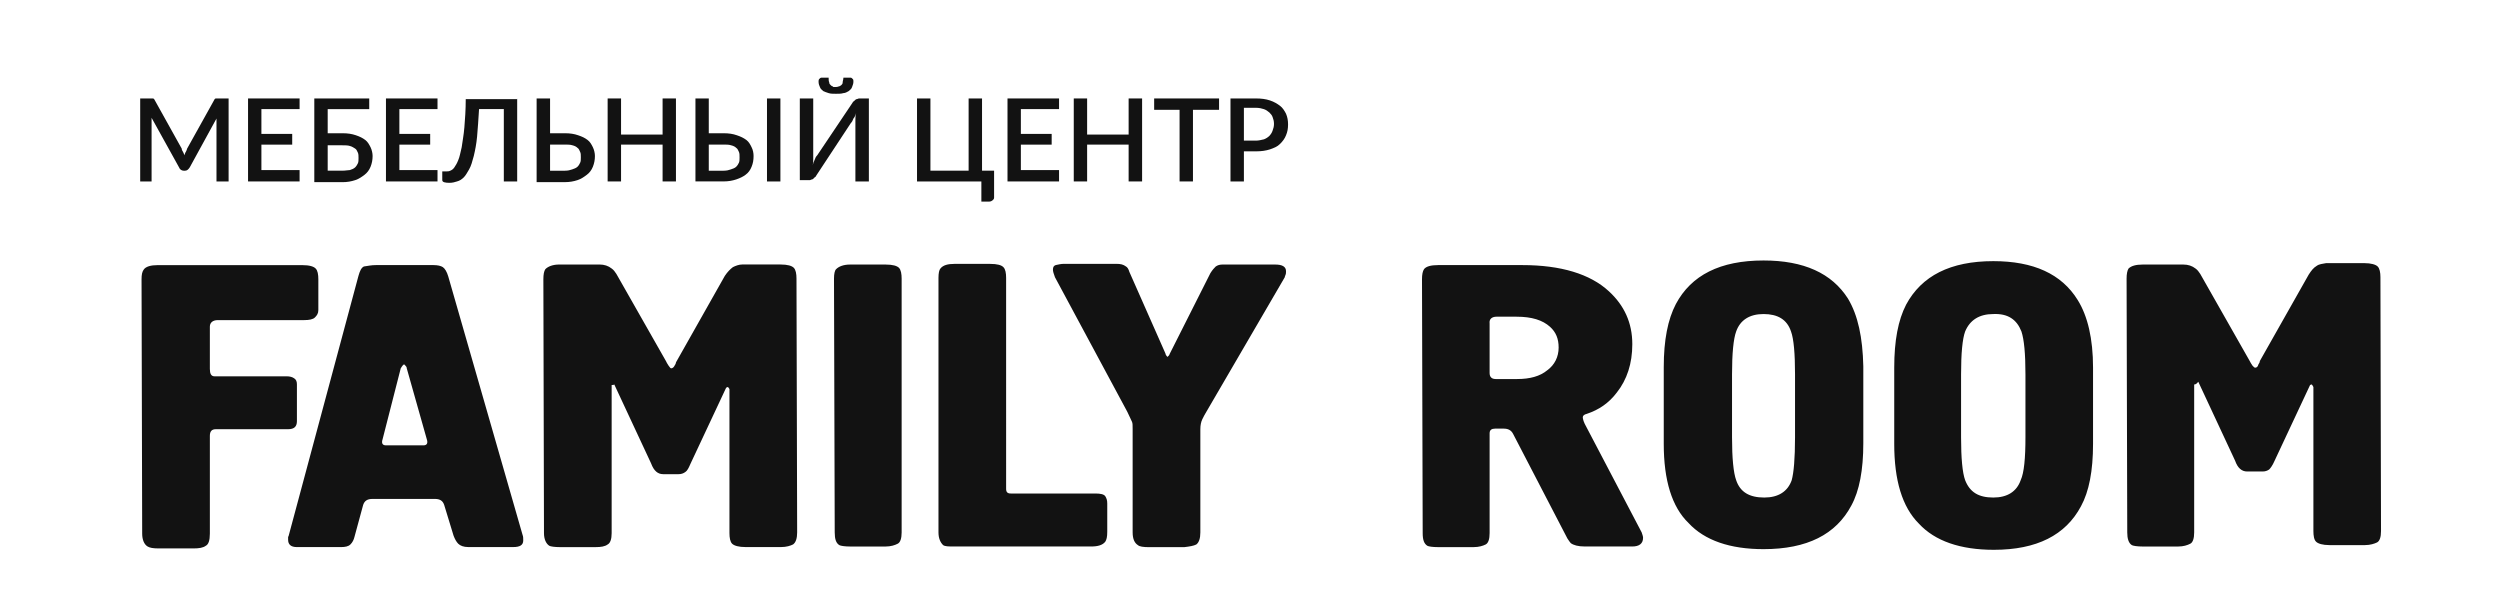 <?xml version="1.0" encoding="utf-8"?>
<!-- Generator: Adobe Illustrator 16.0.0, SVG Export Plug-In . SVG Version: 6.00 Build 0)  -->
<!DOCTYPE svg PUBLIC "-//W3C//DTD SVG 1.1//EN" "http://www.w3.org/Graphics/SVG/1.1/DTD/svg11.dtd">
<svg version="1.1" id="Layer_1" xmlns:x="http://ns.adobe.com/Extensibility/1.0/" xmlns:i="http://ns.adobe.com/AdobeIllustrator/10.0/" xmlns:graph="http://ns.adobe.com/Graphs/1.0/"
	 xmlns="http://www.w3.org/2000/svg" xmlns:xlink="http://www.w3.org/1999/xlink" xmlns:a="http://ns.adobe.com/AdobeSVGViewerExtensions/3.0/"
	 x="0px" y="0px" width="86.667px" height="21.333px" viewBox="0 0 86.667 21.333" enable-background="new 0 0 86.667 21.333"
	 xml:space="preserve">
<path fill="#121212" d="M49.853,9.19L49.853,9.19h2.926c1.326,0,2.346,0.306,2.996,0.908c0.531,0.487,0.812,1.092,0.812,1.833
	c0,0.674-0.186,1.232-0.535,1.674c-0.277,0.369-0.627,0.604-1.043,0.742c-0.094,0.021-0.139,0.068-0.139,0.117
	c0,0.045,0.023,0.137,0.068,0.23l1.973,3.762c0.023,0.07,0.049,0.139,0.049,0.186c0,0.207-0.139,0.303-0.373,0.303h-1.648
	c-0.232,0-0.395-0.047-0.486-0.117c-0.023-0.021-0.07-0.092-0.117-0.162l-1.881-3.623c-0.07-0.139-0.186-0.184-0.326-0.184h-0.301
	c-0.115,0-0.188,0.045-0.188,0.162v3.461c0,0.207-0.045,0.346-0.137,0.393c-0.094,0.047-0.232,0.092-0.418,0.092h-1.232
	c-0.186,0-0.324-0.021-0.369-0.045c-0.117-0.072-0.164-0.209-0.164-0.439L49.296,9.68c0-0.161,0.023-0.278,0.07-0.348
	C49.435,9.238,49.601,9.19,49.853,9.19 M51.64,11.214L51.64,11.214v1.717c0,0.137,0.072,0.209,0.211,0.209h0.744
	c0.441,0,0.789-0.094,1.043-0.303c0.256-0.186,0.395-0.465,0.395-0.789c0-0.303-0.092-0.533-0.299-0.719
	c-0.258-0.232-0.631-0.35-1.162-0.35h-0.695C51.733,10.98,51.618,11.05,51.64,11.214 M57.677,15.39L57.677,15.39v-2.668
	c0-0.93,0.141-1.648,0.42-2.182c0.533-1,1.533-1.51,3.039-1.51c1.395,0,2.367,0.441,2.928,1.323
	c0.348,0.582,0.508,1.348,0.531,2.346v2.668c0,0.93-0.137,1.65-0.416,2.16c-0.533,1-1.531,1.51-3.043,1.51
	c-1.158,0-2.041-0.301-2.6-0.906C57.958,17.574,57.677,16.646,57.677,15.39 M62.228,15.16L62.228,15.16v-2.184
	c0-0.721-0.045-1.23-0.139-1.484c-0.139-0.418-0.463-0.605-0.953-0.605c-0.486,0-0.811,0.211-0.949,0.605
	c-0.094,0.254-0.143,0.764-0.143,1.484v2.184c0,0.721,0.049,1.23,0.143,1.486c0.139,0.416,0.463,0.602,0.975,0.602
	c0.486,0,0.812-0.207,0.951-0.602C62.183,16.39,62.228,15.902,62.228,15.16 M65.667,15.39L65.667,15.39v-2.645
	c0-0.932,0.135-1.648,0.412-2.184c0.537-0.999,1.535-1.508,3.023-1.508c1.391,0,2.365,0.442,2.924,1.346
	c0.348,0.557,0.533,1.346,0.533,2.346v2.645c0,0.932-0.139,1.65-0.418,2.16c-0.533,1.002-1.533,1.51-3.02,1.51
	c-1.16,0-2.041-0.303-2.598-0.906C65.94,17.574,65.667,16.646,65.667,15.39 M70.216,15.16L70.216,15.16v-2.184
	c0-0.721-0.047-1.205-0.139-1.484c-0.164-0.418-0.469-0.627-0.975-0.605c-0.488,0-0.814,0.211-0.977,0.605
	c-0.094,0.254-0.141,0.764-0.141,1.484v2.184c0,0.721,0.047,1.23,0.141,1.486c0.162,0.416,0.465,0.602,0.977,0.602
	c0.486,0,0.811-0.207,0.949-0.602C70.169,16.39,70.216,15.88,70.216,15.16 M76.065,13.328v5.129c0,0.209-0.047,0.35-0.137,0.393
	c-0.096,0.049-0.234,0.096-0.418,0.096h-1.232c-0.186,0-0.324-0.023-0.371-0.047c-0.117-0.07-0.162-0.232-0.162-0.441l-0.023-8.8
	c0-0.16,0.023-0.278,0.068-0.349c0.094-0.092,0.256-0.138,0.488-0.138h1.416c0.16,0,0.301,0.046,0.418,0.138
	c0.07,0.048,0.115,0.116,0.164,0.188l1.715,3.019c0.023,0.045,0.047,0.09,0.096,0.16c0.045,0.047,0.066,0.07,0.092,0.07
	c0.045,0,0.092-0.023,0.115-0.117c0.047-0.068,0.047-0.094,0.047-0.113l1.695-2.997c0.092-0.141,0.162-0.234,0.277-0.303
	c0.094-0.068,0.207-0.068,0.326-0.094h1.324c0.23,0,0.395,0.048,0.463,0.116c0.07,0.069,0.096,0.211,0.096,0.373l0.02,8.798
	c0,0.209-0.045,0.348-0.139,0.396c-0.09,0.043-0.232,0.092-0.418,0.092h-1.23c-0.234,0-0.393-0.049-0.463-0.117
	c-0.072-0.068-0.094-0.209-0.094-0.371v-4.992c-0.023-0.047-0.047-0.09-0.07-0.09l-0.045,0.02l-1.23,2.625
	c-0.07,0.162-0.141,0.256-0.188,0.303c-0.068,0.047-0.139,0.07-0.23,0.07h-0.535c-0.184,0-0.326-0.117-0.416-0.373l-1.277-2.738
	C76.138,13.328,76.089,13.328,76.065,13.328"/>
<path fill="#121212" d="M4.929,18.501c0,0.211,0.07,0.373,0.186,0.443c0.072,0.045,0.188,0.068,0.371,0.068h1.23
	c0.186,0,0.326-0.023,0.418-0.092c0.094-0.047,0.141-0.186,0.141-0.42v-3.389c0-0.164,0.07-0.232,0.209-0.232h2.506
	c0.209,0,0.303-0.092,0.303-0.279v-1.273c0-0.094-0.023-0.166-0.094-0.211c-0.068-0.049-0.16-0.07-0.254-0.07H7.437
	c-0.117,0-0.162-0.092-0.162-0.256v-1.463c0-0.137,0.094-0.23,0.277-0.23h2.996c0.164,0,0.303-0.023,0.371-0.094
	c0.068-0.068,0.117-0.137,0.117-0.256V9.68c0-0.161-0.023-0.302-0.094-0.372c-0.068-0.069-0.209-0.117-0.465-0.117H5.464
	c-0.232,0-0.418,0.048-0.488,0.165C4.929,9.424,4.907,9.519,4.907,9.68L4.929,18.501z M13.032,9.19L13.032,9.19h1.996
	c0.139,0,0.256,0.025,0.324,0.071c0.07,0.046,0.141,0.162,0.188,0.324l2.578,8.966c0.021,0.043,0.021,0.113,0.021,0.184
	c0,0.162-0.115,0.23-0.348,0.23h-1.557c-0.16,0-0.277-0.045-0.35-0.117c-0.066-0.068-0.115-0.16-0.16-0.277l-0.326-1.068
	c-0.047-0.137-0.139-0.207-0.324-0.207h-2.158c-0.188,0-0.279,0.07-0.326,0.207l-0.303,1.115c-0.023,0.094-0.068,0.188-0.139,0.256
	c-0.068,0.07-0.186,0.092-0.326,0.092h-1.531c-0.207,0-0.303-0.092-0.303-0.254v-0.094c0.025-0.047,0.025-0.066,0.025-0.066
	l2.414-8.989c0.047-0.162,0.094-0.279,0.188-0.325C12.776,9.216,12.868,9.19,13.032,9.19 M13.38,15.439L13.38,15.439h1.301
	c0.115,0,0.162-0.072,0.115-0.211l-0.695-2.459c0-0.047-0.025-0.07-0.047-0.094c-0.023-0.023-0.047-0.047-0.047-0.047
	c-0.07,0.047-0.092,0.117-0.115,0.141l-0.629,2.459C13.216,15.367,13.263,15.439,13.38,15.439 M21.204,13.347L21.204,13.347v5.135
	c0,0.207-0.047,0.346-0.139,0.393c-0.094,0.07-0.232,0.092-0.418,0.092h-1.23c-0.186,0-0.326-0.021-0.371-0.045
	c-0.117-0.072-0.188-0.232-0.188-0.439L18.837,9.68c0-0.161,0.021-0.278,0.068-0.348c0.092-0.094,0.256-0.162,0.486-0.162h1.395
	c0.162,0,0.303,0.046,0.418,0.138c0.07,0.048,0.117,0.116,0.164,0.188l1.717,3.019c0.021,0.045,0.045,0.09,0.092,0.16
	s0.07,0.094,0.094,0.094c0.047,0,0.094-0.047,0.115-0.094c0.049-0.07,0.049-0.115,0.049-0.115l1.693-2.997
	c0.094-0.14,0.186-0.231,0.279-0.302c0.092-0.046,0.209-0.092,0.324-0.092h1.322c0.256,0,0.396,0.046,0.465,0.114
	c0.07,0.071,0.094,0.212,0.094,0.373l0.023,8.799c0,0.209-0.047,0.35-0.141,0.418c-0.092,0.047-0.232,0.092-0.418,0.092h-1.229
	c-0.232,0-0.395-0.045-0.467-0.117c-0.068-0.068-0.092-0.207-0.092-0.367v-4.994c-0.023-0.045-0.045-0.07-0.068-0.07l-0.047,0.025
	l-1.23,2.623c-0.07,0.162-0.117,0.256-0.186,0.299c-0.068,0.049-0.141,0.074-0.232,0.074h-0.535c-0.186,0-0.324-0.117-0.418-0.373
	l-1.277-2.738C21.274,13.347,21.251,13.347,21.204,13.347 M28.937,18.457L28.937,18.457l-0.025-8.799
	c0-0.161,0.025-0.279,0.072-0.325c0.092-0.094,0.254-0.162,0.486-0.162h1.23c0.254,0,0.396,0.046,0.465,0.114
	c0.068,0.071,0.092,0.212,0.092,0.373v8.799c0,0.209-0.047,0.35-0.139,0.393c-0.094,0.049-0.232,0.096-0.418,0.096h-1.23
	c-0.186,0-0.324-0.023-0.371-0.047C28.983,18.828,28.937,18.689,28.937,18.457 M32.534,18.457c0,0.209,0.068,0.35,0.162,0.441
	c0.07,0.047,0.188,0.047,0.371,0.047h4.76c0.232,0,0.395-0.047,0.488-0.164c0.045-0.068,0.07-0.162,0.07-0.348v-0.977
	c0-0.115-0.025-0.184-0.07-0.256c-0.049-0.066-0.162-0.092-0.348-0.092h-2.926c-0.115,0-0.162-0.047-0.162-0.162V9.633
	c0-0.161-0.023-0.301-0.094-0.371c-0.068-0.071-0.209-0.114-0.465-0.114h-1.23c-0.23,0-0.395,0.043-0.488,0.16
	c-0.045,0.048-0.068,0.164-0.068,0.325V18.457z M36.876,9.147h1.834c0.139,0,0.232,0.022,0.324,0.091
	c0.047,0.023,0.092,0.094,0.117,0.186l1.252,2.832c0,0.025,0.023,0.072,0.07,0.117c0.047-0.045,0.07-0.068,0.07-0.092l1.416-2.809
	c0.07-0.116,0.141-0.188,0.186-0.233c0.07-0.048,0.139-0.068,0.232-0.068h1.834c0.232,0,0.371,0.068,0.371,0.231
	c0,0.048,0,0.095-0.023,0.14c-0.021,0.045-0.021,0.07-0.021,0.07l-2.719,4.666c-0.045,0.07-0.092,0.162-0.139,0.256
	c-0.045,0.094-0.068,0.209-0.068,0.348v3.576c0,0.209-0.049,0.35-0.141,0.418c-0.092,0.047-0.232,0.07-0.418,0.092h-1.229
	c-0.188,0-0.326-0.021-0.373-0.068c-0.115-0.07-0.186-0.209-0.186-0.441V14.88c0-0.139,0-0.207-0.021-0.254
	c-0.025-0.049-0.072-0.162-0.164-0.35l-2.508-4.666c-0.045-0.115-0.07-0.21-0.07-0.256c0-0.094,0.025-0.14,0.096-0.165
	C36.69,9.17,36.784,9.147,36.876,9.147"/>
<path fill="#121212" d="M6.347,5.271c0.021,0.045,0.045,0.091,0.045,0.113c0.023-0.045,0.023-0.091,0.047-0.113
	c0.023-0.047,0.047-0.093,0.047-0.117l0.93-1.671C7.437,3.435,7.46,3.413,7.483,3.413h0.092h0.35V6.29h-0.42V4.315V4.224V4.109
	L6.577,5.804C6.53,5.873,6.485,5.918,6.415,5.918H6.368c-0.068,0-0.137-0.045-0.16-0.114l-0.953-1.72v0.117v0.114V6.29H4.86V3.413
	h0.348h0.094c0.021,0,0.047,0.021,0.068,0.069L6.3,5.153C6.3,5.199,6.321,5.224,6.347,5.271"/>
<polygon fill="#121212" points="10.386,3.413 10.386,3.782 9.062,3.782 9.062,4.642 10.13,4.642 10.13,5.014 9.062,5.014 
	9.062,5.896 10.386,5.896 10.386,6.29 8.599,6.29 8.599,3.413 "/>
<path fill="#121212" d="M11.36,4.99v0.927h0.51c0.117,0,0.188-0.021,0.258-0.021c0.068-0.023,0.137-0.048,0.184-0.094
	s0.07-0.093,0.094-0.139s0.023-0.117,0.023-0.187c0-0.068,0-0.139-0.023-0.185c-0.023-0.047-0.047-0.115-0.094-0.14
	S12.22,5.084,12.128,5.06c-0.07-0.023-0.164-0.023-0.258-0.023h-0.51V4.99z M12.8,3.783H11.36v0.836h0.51
	c0.188,0,0.326,0.022,0.465,0.069c0.141,0.048,0.232,0.093,0.326,0.163c0.092,0.069,0.139,0.164,0.186,0.255
	c0.045,0.093,0.07,0.209,0.07,0.303c0,0.138-0.025,0.255-0.07,0.37C12.8,5.896,12.729,5.99,12.638,6.059
	c-0.094,0.07-0.186,0.14-0.326,0.186s-0.277,0.07-0.441,0.07h-0.975V3.413H12.8V3.783z"/>
<polygon fill="#121212" points="15.167,3.413 15.167,3.782 13.845,3.782 13.845,4.642 14.913,4.642 14.913,5.014 13.845,5.014 
	13.845,5.896 15.167,5.896 15.167,6.29 13.38,6.29 13.38,3.413 "/>
<path fill="#121212" d="M17.929,3.413V6.29h-0.463V3.782h-0.859c-0.021,0.372-0.045,0.675-0.068,0.954
	c-0.023,0.254-0.07,0.487-0.115,0.673c-0.049,0.185-0.094,0.348-0.162,0.464c-0.07,0.117-0.117,0.209-0.186,0.277
	c-0.072,0.07-0.141,0.116-0.234,0.14c-0.068,0.024-0.162,0.048-0.256,0.048c-0.162,0-0.254-0.023-0.254-0.094V5.942h0.139
	c0.045,0,0.092,0,0.139-0.024c0.047-0.021,0.094-0.045,0.141-0.114c0.047-0.07,0.092-0.14,0.137-0.257
	c0.049-0.115,0.072-0.254,0.117-0.44c0.023-0.186,0.072-0.417,0.094-0.696c0.023-0.28,0.047-0.604,0.047-0.975h1.785V3.413z"/>
<path fill="#121212" d="M19.069,4.99v0.928h0.51c0.115,0,0.186-0.021,0.256-0.045c0.068-0.023,0.139-0.048,0.186-0.094
	s0.068-0.092,0.092-0.14c0.023-0.046,0.023-0.115,0.023-0.185c0-0.071,0-0.14-0.023-0.185c-0.023-0.047-0.045-0.117-0.092-0.142
	c-0.047-0.045-0.092-0.069-0.186-0.093c-0.07-0.022-0.162-0.022-0.256-0.022h-0.51V4.99z M19.069,3.413v1.206h0.51
	c0.186,0,0.324,0.022,0.463,0.07c0.141,0.047,0.234,0.092,0.326,0.162c0.094,0.069,0.139,0.162,0.186,0.255
	c0.045,0.093,0.07,0.209,0.07,0.303c0,0.138-0.025,0.255-0.07,0.37c-0.047,0.117-0.117,0.211-0.209,0.279
	c-0.092,0.069-0.186,0.14-0.324,0.186s-0.279,0.07-0.441,0.07h-0.977V3.413H19.069z"/>
<polygon fill="#121212" points="23.433,6.29 22.97,6.29 22.97,5.013 21.53,5.013 21.53,6.29 21.065,6.29 21.065,3.413 21.53,3.413 
	21.53,4.665 22.97,4.665 22.97,3.413 23.433,3.413 "/>
<path fill="#121212" d="M27.054,6.29h-0.465V3.413h0.465V6.29z M24.571,4.99v0.928h0.51c0.115,0,0.186-0.021,0.254-0.045
	c0.072-0.023,0.143-0.048,0.188-0.094c0.047-0.046,0.07-0.092,0.094-0.14c0.021-0.046,0.021-0.115,0.021-0.185
	c0-0.071,0-0.14-0.021-0.185c-0.023-0.047-0.047-0.117-0.094-0.142c-0.045-0.045-0.094-0.069-0.188-0.093
	c-0.068-0.022-0.16-0.022-0.254-0.022h-0.51V4.99z M24.571,3.413v1.206h0.51c0.186,0,0.326,0.022,0.463,0.07
	c0.141,0.047,0.232,0.092,0.328,0.162c0.092,0.069,0.139,0.162,0.184,0.255c0.049,0.093,0.068,0.209,0.068,0.303
	c0,0.138-0.02,0.255-0.068,0.37c-0.045,0.117-0.115,0.211-0.209,0.279c-0.092,0.069-0.186,0.114-0.324,0.162
	c-0.141,0.046-0.277,0.069-0.441,0.069h-0.973V3.413H24.571z"/>
<path fill="#121212" d="M28.937,3.017c0.045,0,0.092,0,0.139-0.021c0.023,0,0.07-0.025,0.092-0.048
	c0.023-0.023,0.045-0.044,0.045-0.092s0.025-0.096,0.025-0.163h0.256c0.023,0,0.045,0.023,0.068,0.046
	c0.023,0.021,0.023,0.047,0.023,0.093c0,0.072-0.023,0.116-0.047,0.186c-0.021,0.07-0.068,0.093-0.115,0.139
	c-0.047,0.025-0.115,0.071-0.186,0.071c-0.07,0.023-0.162,0.023-0.256,0.023c-0.092,0-0.186,0-0.254-0.023
	c-0.07-0.023-0.141-0.046-0.188-0.071c-0.045-0.046-0.092-0.068-0.115-0.139c-0.023-0.047-0.047-0.113-0.047-0.186
	c0-0.023,0-0.071,0.023-0.093c0.023-0.022,0.047-0.046,0.07-0.046h0.256c0,0.067,0,0.115,0.021,0.163
	c0,0.048,0.023,0.068,0.047,0.092c0.021,0.022,0.047,0.048,0.094,0.048C28.843,3.017,28.89,3.017,28.937,3.017 M29.562,3.55
	c0-0.022,0.023-0.022,0.045-0.046c0.025-0.021,0.025-0.021,0.047-0.044c0.025-0.024,0.049-0.024,0.049-0.024
	c0.023,0,0.047-0.022,0.07-0.022h0.348V6.29h-0.467V4.363V4.154c0-0.069,0-0.138,0.025-0.232c-0.025,0.069-0.047,0.14-0.094,0.188
	c-0.023,0.068-0.047,0.114-0.092,0.161l-1.209,1.835c0,0.022-0.021,0.022-0.045,0.045c-0.025,0.022-0.025,0.022-0.047,0.048
	c-0.023,0.022-0.045,0.022-0.045,0.022c-0.025,0-0.047,0.023-0.07,0.023h-0.35V3.413h0.465v1.904v0.207c0,0.069,0,0.14-0.023,0.209
	c0.023-0.069,0.045-0.14,0.07-0.187c0.023-0.069,0.045-0.115,0.092-0.163L29.562,3.55z"/>
<path fill="#121212" d="M31.79,6.29V3.413h0.465v2.504h1.324V3.413h0.465v2.504h0.418v0.931c0,0.047-0.023,0.07-0.047,0.092
	c-0.023,0.022-0.07,0.048-0.117,0.048h-0.277V6.29H31.79z"/>
<polygon fill="#121212" points="36.714,3.413 36.714,3.782 35.39,3.782 35.39,4.642 36.458,4.642 36.458,5.014 35.39,5.014 
	35.39,5.896 36.714,5.896 36.714,6.29 34.927,6.29 34.927,3.413 "/>
<polygon fill="#121212" points="39.593,6.29 39.126,6.29 39.126,5.013 37.687,5.013 37.687,6.29 37.224,6.29 37.224,3.413 
	37.687,3.413 37.687,4.665 39.126,4.665 39.126,3.413 39.593,3.413 "/>
<polygon fill="#121212" points="42.261,3.413 42.261,3.807 41.356,3.807 41.356,6.29 40.892,6.29 40.892,3.807 40.011,3.807 
	40.011,3.413 "/>
<path fill="#121212" d="M43.122,4.875h0.418c0.094,0,0.184-0.023,0.277-0.045c0.068-0.025,0.139-0.071,0.188-0.119
	c0.043-0.046,0.092-0.114,0.113-0.186c0.025-0.068,0.047-0.138,0.047-0.23c0-0.094-0.021-0.165-0.047-0.233
	c-0.021-0.07-0.07-0.117-0.113-0.162c-0.049-0.045-0.119-0.093-0.188-0.116s-0.162-0.047-0.277-0.047h-0.418V4.875z M43.122,5.246
	V6.29h-0.465V3.413h0.883c0.184,0,0.346,0.021,0.486,0.069c0.139,0.045,0.256,0.116,0.348,0.186
	c0.094,0.068,0.164,0.187,0.209,0.276c0.049,0.117,0.07,0.233,0.07,0.371c0,0.142-0.021,0.257-0.07,0.373
	c-0.045,0.116-0.115,0.21-0.209,0.302c-0.092,0.094-0.209,0.139-0.348,0.188c-0.141,0.046-0.303,0.068-0.463,0.068H43.122z"/>
</svg>
